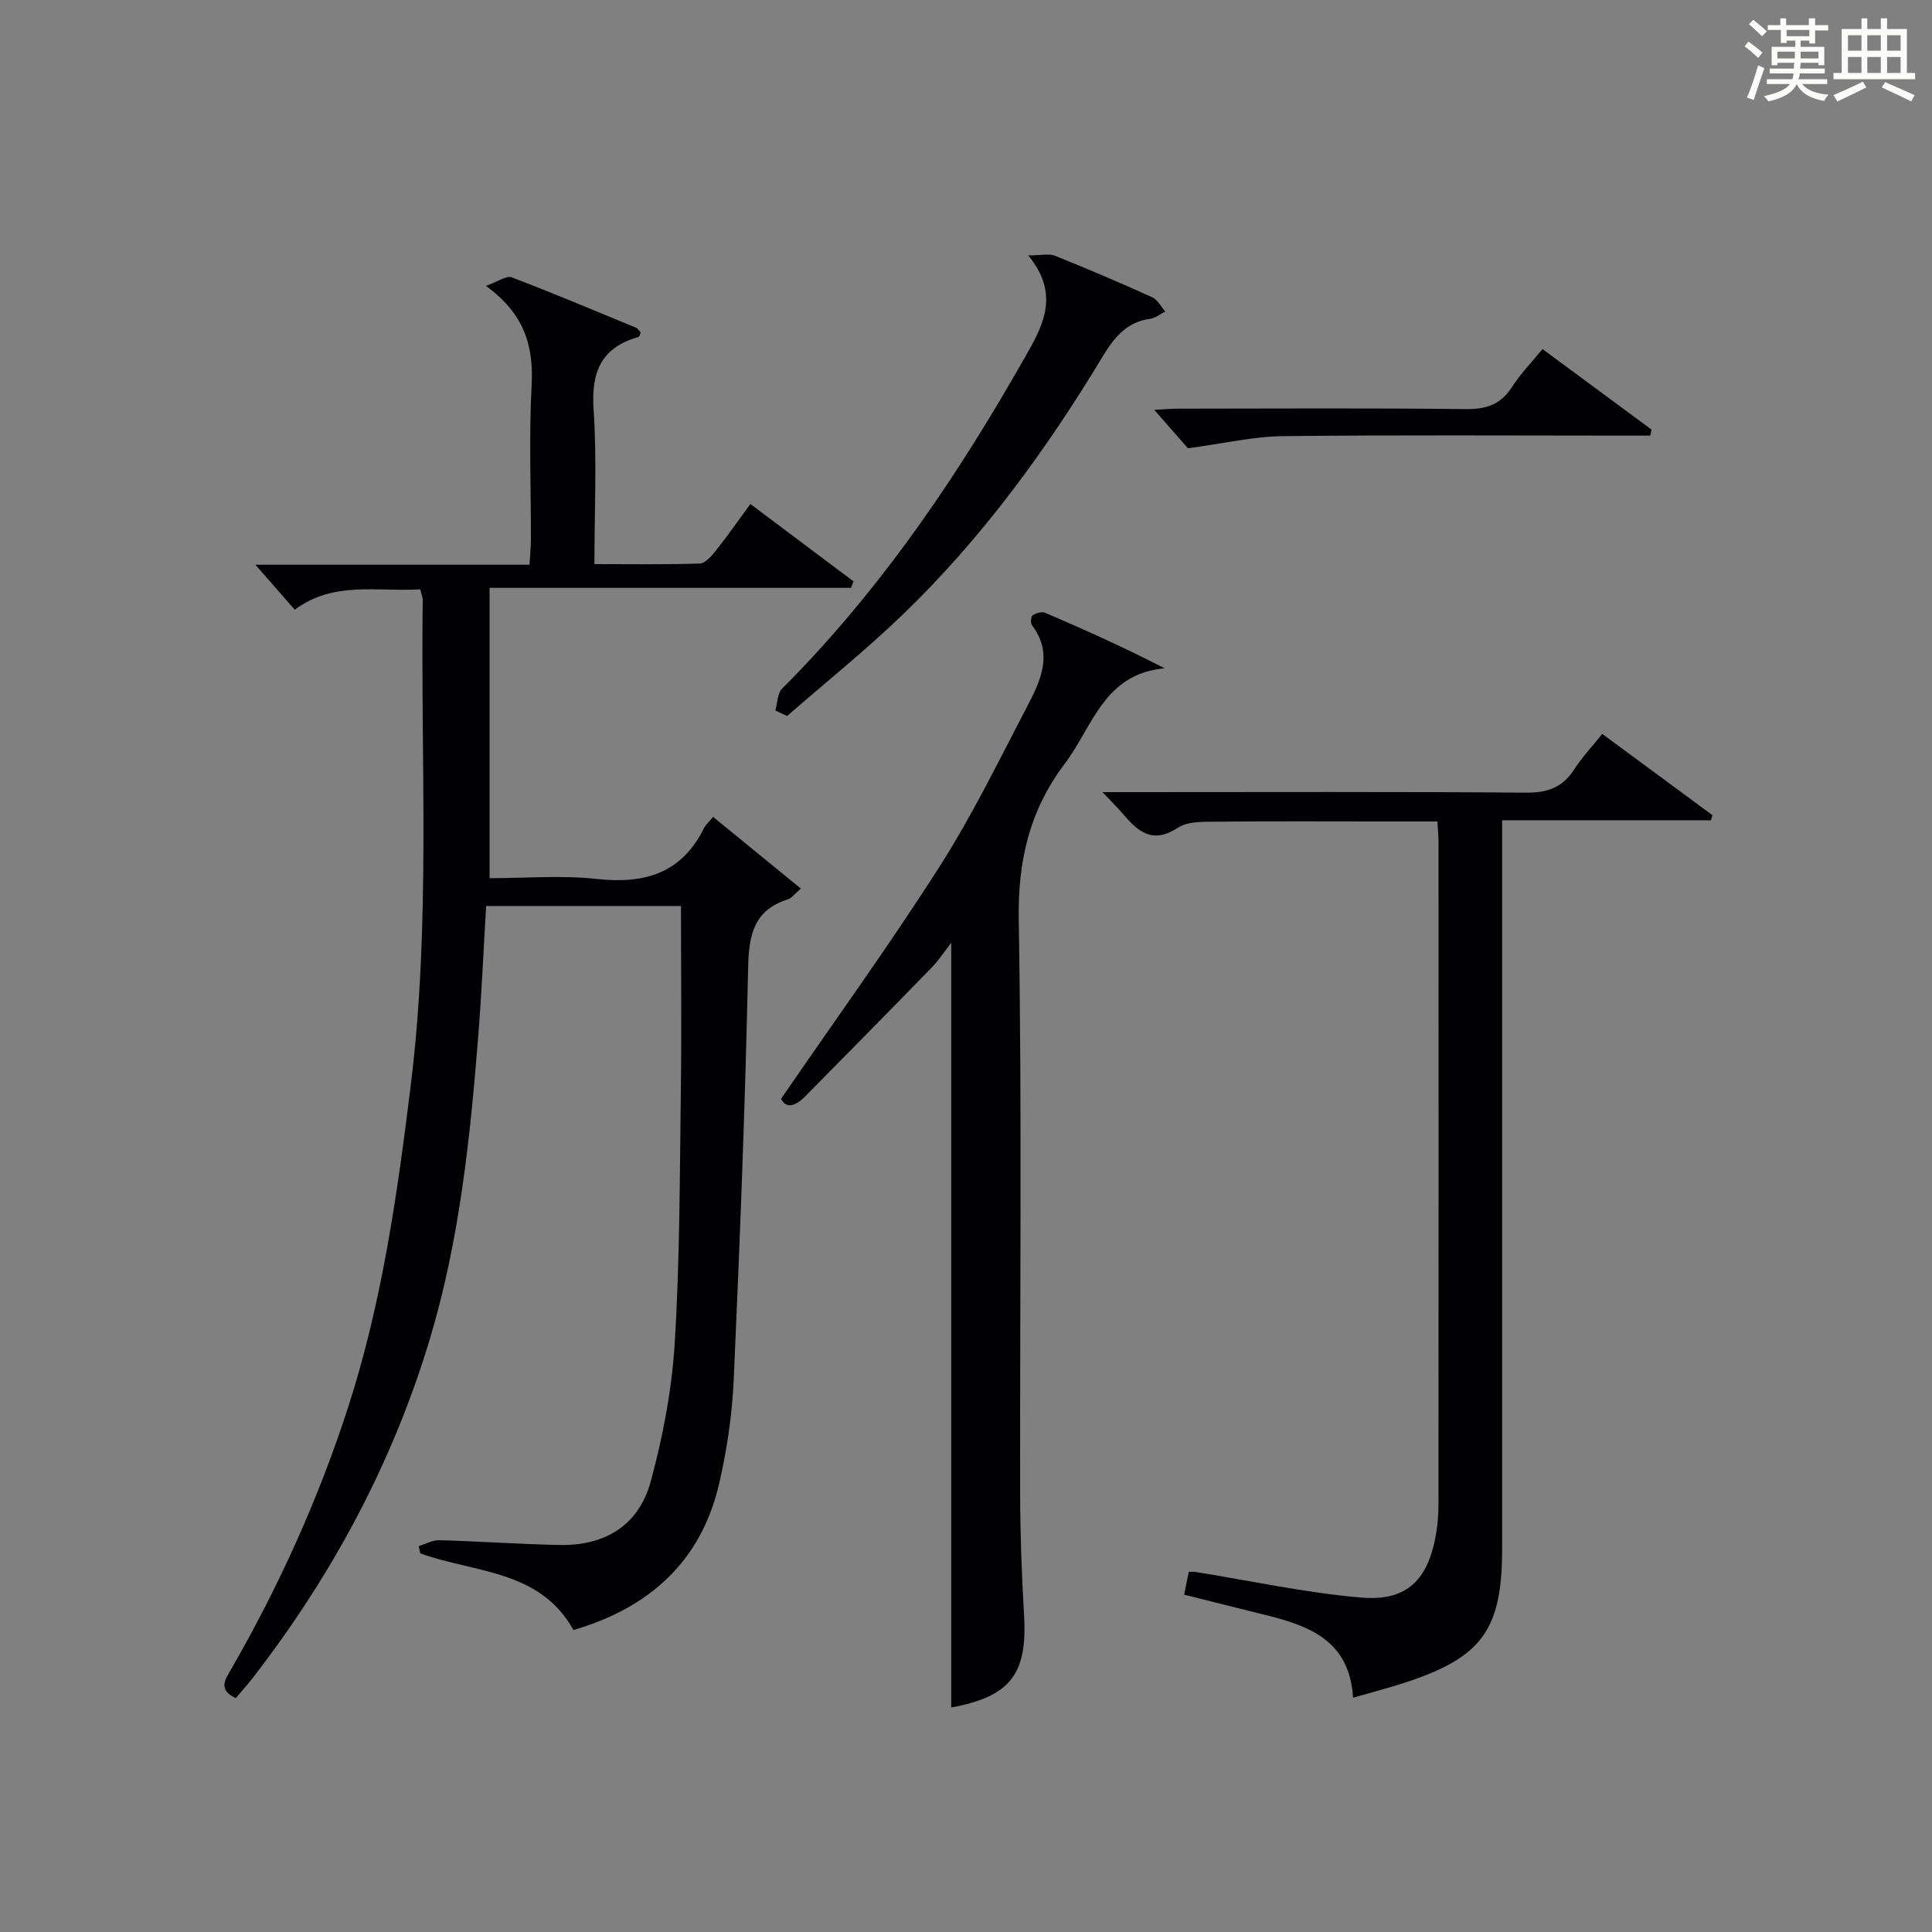 <?xml version="1.0" encoding="utf-8"?>
<svg version="1.1" id="漢_ZDIC_典" xmlns="http://www.w3.org/2000/svg" xmlns:xlink="http://www.w3.org/1999/xlink" x="0px" y="0px"
	 viewBox="0 0 400 400" style="enable-background:new 0 0 400 400;" xml:space="preserve">
<rect x="0" y="0" width="400" height="400" fill="#808080" stroke="none"/>
<style type="text/css">
	.st1{fill:#010104;}
	.st0{fill:#fbfcfa;}
</style>
<g>
	<path class="st0" d="M361.2,9.6l0.8-1c0.9,0.7,1.9,1.4,2.9,2.3L364,12C363,11,362,10.2,361.2,9.6z M361.7,20.2
		c0.9-2.1,1.6-4.3,2.3-6.7c0.4,0.2,0.8,0.4,1.3,0.6c-0.7,2.1-1.5,4.3-2.2,6.6L361.7,20.2z M362.1,5l0.9-0.9c1,0.8,2,1.6,2.8,2.4
		l-1,1C363.9,6.6,363,5.8,362.1,5z M374.6,3.8h1.2v1.4h2.7v1.1h-2.7v2.7h-1.2V8.4h-1.8v1.3h4.9v3.8h-1.2v-0.5h-3.7
		c0,0.4-0.1,0.9-0.1,1.2h5.1v1h-5.2c0,0.5-0.1,0.9-0.3,1.2h6v1h-5.2c1.1,1.3,2.9,2,5.5,2.2c-0.4,0.4-0.7,0.8-0.9,1.3
		c-2.9-0.5-4.8-1.6-5.7-3.5H372c-0.8,1.7-2.7,2.9-5.9,3.6c-0.2-0.4-0.6-0.8-0.9-1.1c2.8-0.6,4.6-1.4,5.4-2.5h-4.8v-1h5.3
		c0.1-0.3,0.2-0.7,0.2-1.2h-4.9v-1h5c0-0.4,0-0.8,0.1-1.2H368v0.5h-1.2V9.7h4.9V8.4h-1.8v0.5h-1.2V6.2H366V5.2h2.6V3.8h1.2v1.4h4.7
		V3.8z M368,12.1h3.6c0-0.4,0-0.9,0-1.4H368V12.1z M369.9,7.5h4.7V6.2h-4.7V7.5z M376.5,10.7h-3.7c0,0.5,0,1,0,1.4h3.7V10.7z"/>
	<path class="st0" d="M385.3,3.8h1.3V6h2.8V3.8h1.3V6h4.1v9.1h1.7v1.3h-16.9v-1.3h1.7V6h4.1V3.8z M385.7,16.9l0.7,1.2
		c-1.8,0.9-3.8,1.9-6,2.9c-0.2-0.4-0.5-0.8-0.8-1.3C381.9,18.7,383.9,17.8,385.7,16.9z M382.6,10.5h2.8V7.3h-2.8V10.5z M382.6,15.1
		h2.8v-3.3h-2.8V15.1z M386.6,10.5h2.8V7.3h-2.8V10.5z M386.6,15.1h2.8v-3.3h-2.8V15.1z M390.3,17c2.1,0.9,4.1,1.8,6.1,2.7l-0.7,1.3
		c-2.2-1.1-4.2-2-6.1-2.9L390.3,17z M393.5,7.3h-2.8v3.2h2.8V7.3z M390.7,15.1h2.8v-3.3h-2.8V15.1z"/>
	
	<path class="st1" d="M87,122.01c-8.84,0.58-17.84-1.82-25.98,4.22c-2.74-3.13-5.31-6.06-8.15-9.31c18.83,0,37.56,0,56.76,0
		c0.12-2.03,0.28-3.63,0.29-5.22c0.02-10.67-0.42-21.36,0.15-31.99c0.43-8.12-1.52-14.75-9.47-20.52c2.58-0.91,4.26-2.18,5.31-1.78
		c8.67,3.3,17.23,6.91,25.81,10.46c0.39,0.16,0.64,0.65,0.95,0.97c-0.2,0.4-0.28,0.87-0.48,0.93c-7.75,2.17-9.82,7.28-9.29,15.05
		c0.7,10.41,0.17,20.91,0.17,31.97c7.57,0,14.69,0.12,21.79-0.12c1.14-0.04,2.42-1.51,3.29-2.59c2.37-2.98,4.55-6.11,7.21-9.73
		c7.27,5.45,14.3,10.73,21.34,16.01c-0.17,0.45-0.34,0.9-0.51,1.35c-24.83,0-49.65,0-74.83,0c0,20.23,0,39.8,0,60.11
		c7.36,0,14.86-0.65,22.21,0.16c9.87,1.09,17.53-1.16,22.17-10.5c0.36-0.72,1.03-1.29,1.9-2.35c6.02,4.92,11.96,9.77,18.17,14.84
		c-1.4,1.2-1.93,1.99-2.64,2.21c-7.11,2.24-8.13,7.34-8.28,14.18c-0.6,28.44-1.71,56.88-2.98,85.3c-0.33,7.27-1.4,14.6-3.06,21.68
		c-3.78,16.09-14.57,25.6-30.13,30.14c-6.91-12.51-20.5-11.82-31.7-15.87c-0.11-0.5-0.23-1-0.34-1.5c1.42-0.43,2.85-1.27,4.26-1.23
		c8.31,0.23,16.61,0.83,24.92,0.99c9.45,0.18,16.41-4.08,18.88-13.2c2.55-9.38,4.39-19.14,4.97-28.83
		c1.05-17.27,1.02-34.61,1.25-51.92c0.17-12.64,0.03-25.27,0.03-38.34c-12.78,0-26.32,0-40.34,0c-0.53,8.9-0.92,17.84-1.62,26.75
		c-1.68,21.2-3.87,42.33-10.01,62.81c-7.69,25.63-20.14,48.8-36.45,69.95c-1.21,1.57-2.54,3.05-3.75,4.49
		c-3.87-1.79-2.1-4-0.85-6.18c9.88-17.21,18.01-35.19,24.12-54.09c7.04-21.77,10.2-44.24,12.98-66.85
		c4.1-33.37,2.01-66.84,2.45-100.27C87.53,123.72,87.31,123.24,87,122.01z"/>
	<path class="st1" d="M331.73,151.95c7.96,5.87,15.39,11.35,22.82,16.83c-0.11,0.35-0.22,0.7-0.33,1.05c-14.18,0-28.36,0-43.22,0
		c0,2.5,0,4.43,0,6.36c0,48.16,0,96.31,0,144.47c0,16.74-4.15,22.49-20.09,27.7c-3.3,1.08-6.66,1.95-10.78,3.14
		c-0.71-12.39-9.84-15.13-19.35-17.44c-5.14-1.25-10.26-2.57-15.62-3.91c0.35-1.68,0.64-3.09,0.97-4.71c0.47,0,0.92-0.06,1.35,0.01
		c11.45,1.83,22.84,4.34,34.37,5.31c9.48,0.8,13.85-3.7,15.47-13.18c0.33-1.96,0.49-3.97,0.5-5.96
		c0.03-45.82,0.02-91.65,0.01-137.47c0-1.14-0.13-2.27-0.24-4.08c-4.11,0-8.05,0-11.98,0c-11.16,0-22.33-0.07-33.49,0.05
		c-2.79,0.03-6.13-0.14-8.26,1.26c-5.14,3.37-8.14,0.91-11.23-2.72c-1.15-1.35-2.42-2.59-4.38-4.66c2.54,0,4.12,0,5.7,0
		c27.33,0,54.66-0.11,81.98,0.11c4.43,0.03,7.56-1.04,9.97-4.78C327.5,156.83,329.58,154.64,331.73,151.95z"/>
	<path class="st1" d="M196.94,353.52c0-52.8,0-105.33,0-158.33c-1.35,1.73-2.55,3.6-4.08,5.17c-8.68,8.93-17.43,17.79-26.18,26.66
		c-1.94,1.96-3.86,2.64-4.98,0.48c11.15-16.22,22.44-31.82,32.79-48.03c6.78-10.61,12.33-22.03,18.18-33.22
		c2.78-5.32,5.47-10.9,0.98-16.81c-0.33-0.44-0.21-1.82,0.16-2.06c0.71-0.46,1.91-0.81,2.61-0.5c8.19,3.52,16.32,7.16,24.71,11.49
		c-12.57,1.09-14.89,12.07-20.67,19.73c-7.34,9.72-9.75,20.18-9.54,32.44c0.68,39.64,0.21,79.3,0.29,118.95
		c0.02,8.31,0.33,16.63,0.81,24.93C212.74,346.67,209.12,351.27,196.94,353.52z"/>
	<path class="st1" d="M160.53,147.1c0.44-1.53,0.41-3.54,1.4-4.53c18.96-18.98,34.13-40.75,47.54-63.85c0.92-1.58,1.83-3.17,2.74-4.76
		c3.71-6.49,7.35-12.98,0.67-21.08c2.73,0,4.32-0.42,5.54,0.07c6.77,2.72,13.49,5.58,20.13,8.59c1.12,0.51,1.82,1.95,2.71,2.96
		c-1.05,0.52-2.05,1.37-3.15,1.51c-4.87,0.63-7.5,3.98-9.78,7.75c-11.73,19.44-25.04,37.69-41.42,53.48
		c-7.64,7.36-15.95,14.02-23.95,21C162.15,147.87,161.34,147.48,160.53,147.1z"/>
	<path class="st1" d="M245.95,92.81c-1.42-1.62-4.03-4.59-6.98-7.96c1.65-0.08,3.34-0.24,5.04-0.24c19.8-0.02,39.6-0.14,59.4,0.09
		c4.24,0.05,7.27-0.9,9.61-4.55c1.77-2.75,4.1-5.14,6.34-7.88c7.74,5.72,15.16,11.2,22.58,16.68c-0.09,0.41-0.18,0.83-0.27,1.24
		c-1.7,0-3.4,0-5.1,0c-23.63,0-47.26-0.16-70.88,0.11C259.56,90.36,253.43,91.81,245.95,92.81z"/>
</g>
</svg>
